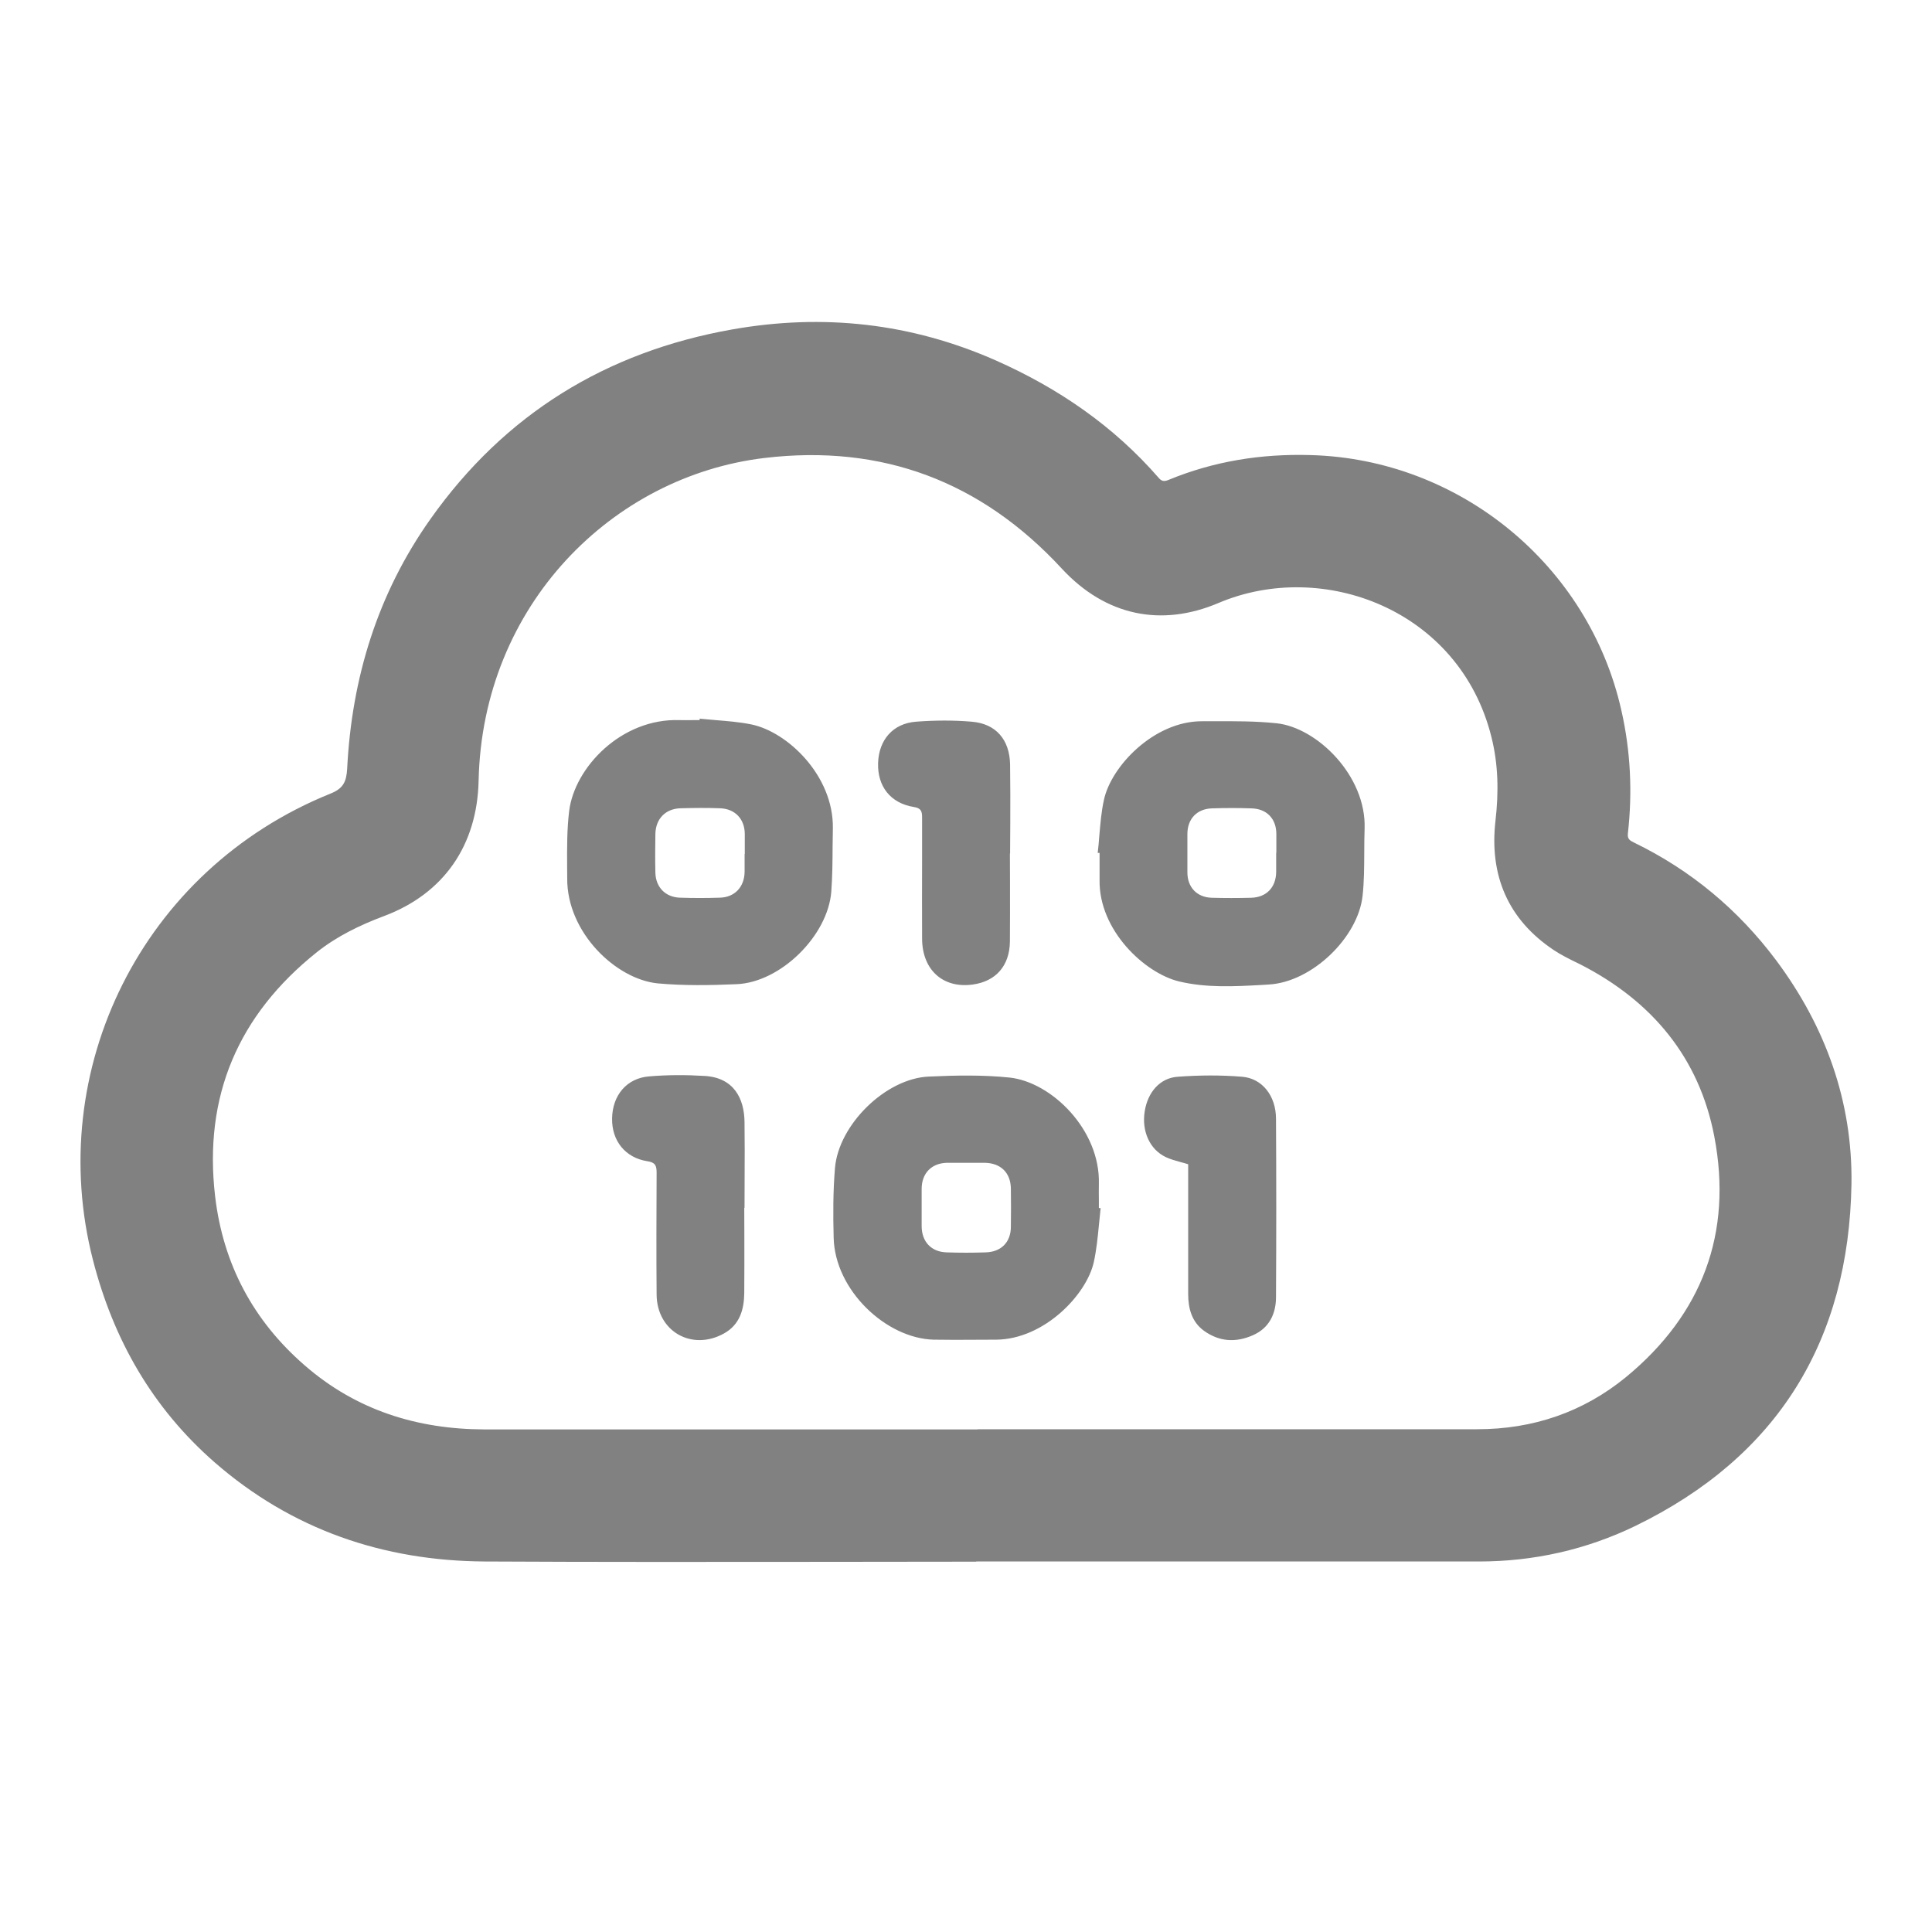 <svg width="22" height="22" viewBox="0 0 22 22" fill="none" xmlns="http://www.w3.org/2000/svg">
<path fill-rule="evenodd" clip-rule="evenodd" d="M11.117 17.783C10.543 17.783 9.969 17.784 9.395 17.785C8.103 17.786 6.811 17.788 5.519 17.781C4.365 17.774 3.322 17.418 2.443 16.651C1.736 16.033 1.291 15.255 1.058 14.346C0.505 12.191 1.608 9.907 3.763 9.037C3.909 8.979 3.944 8.902 3.953 8.757C4.005 7.719 4.3 6.759 4.904 5.907C5.748 4.716 6.9 4.007 8.334 3.752C9.372 3.568 10.375 3.678 11.341 4.105C12.053 4.421 12.679 4.85 13.192 5.439C13.225 5.479 13.254 5.486 13.303 5.466C13.823 5.251 14.362 5.166 14.921 5.182C16.619 5.226 18.092 6.435 18.463 8.09C18.568 8.553 18.59 9.021 18.537 9.491C18.53 9.554 18.559 9.571 18.606 9.594C19.255 9.909 19.794 10.359 20.226 10.936C20.788 11.69 21.096 12.543 21.083 13.48C21.054 15.266 20.244 16.588 18.622 17.376C18.065 17.646 17.465 17.781 16.841 17.781H11.117V17.783ZM11.133 16.275H16.821C17.454 16.275 18.027 16.082 18.517 15.68C19.383 14.966 19.732 14.042 19.521 12.941C19.349 12.042 18.81 11.399 17.998 10.983L17.951 10.96C17.863 10.917 17.775 10.873 17.695 10.82C17.168 10.469 16.959 9.965 17.029 9.348C17.067 9.021 17.062 8.703 16.982 8.388C16.619 6.94 15.062 6.363 13.876 6.866C13.227 7.142 12.592 7.016 12.091 6.475C11.173 5.481 10.043 5.056 8.706 5.215C6.974 5.421 5.493 6.891 5.45 8.891C5.434 9.623 5.056 10.175 4.374 10.431C4.099 10.534 3.837 10.661 3.609 10.842C2.714 11.556 2.315 12.482 2.45 13.626C2.541 14.395 2.884 15.04 3.47 15.548C4.056 16.058 4.75 16.275 5.517 16.277H11.133V16.275ZM8.148 8.2L8.148 8.2C8.285 8.211 8.422 8.222 8.555 8.249C8.965 8.332 9.493 8.831 9.484 9.432C9.483 9.501 9.482 9.57 9.481 9.639C9.48 9.811 9.479 9.982 9.466 10.153C9.428 10.654 8.889 11.187 8.387 11.207C8.09 11.22 7.788 11.225 7.49 11.198C7.014 11.151 6.454 10.618 6.459 10.001C6.459 9.954 6.459 9.908 6.458 9.862V9.862V9.862C6.457 9.652 6.456 9.442 6.481 9.236C6.542 8.739 7.076 8.177 7.739 8.2C7.789 8.201 7.84 8.201 7.891 8.2C7.916 8.2 7.941 8.2 7.967 8.2V8.182L7.971 8.184C8.03 8.19 8.089 8.195 8.148 8.2L8.148 8.2L8.148 8.2L8.148 8.2L8.148 8.2ZM8.481 9.723V9.495C8.479 9.327 8.372 9.211 8.202 9.204C8.05 9.198 7.897 9.2 7.745 9.204C7.578 9.211 7.468 9.323 7.463 9.493C7.461 9.643 7.459 9.793 7.463 9.94C7.468 10.104 7.578 10.216 7.741 10.222C7.893 10.227 8.045 10.227 8.197 10.222C8.367 10.218 8.477 10.099 8.479 9.927V9.726L8.481 9.723ZM12.518 9.518L12.518 9.518L12.518 9.518L12.518 9.518L12.518 9.518C12.513 9.582 12.508 9.646 12.5 9.71V9.712H12.521V10.021C12.512 10.594 13.035 11.082 13.427 11.176C13.739 11.25 14.052 11.233 14.366 11.216L14.445 11.211C14.939 11.185 15.465 10.675 15.516 10.2C15.534 10.038 15.534 9.873 15.535 9.709V9.709V9.709V9.709V9.709V9.709C15.535 9.617 15.536 9.526 15.539 9.435C15.559 8.833 14.997 8.285 14.537 8.236C14.299 8.211 14.058 8.212 13.819 8.213C13.774 8.213 13.729 8.213 13.684 8.213C13.143 8.213 12.652 8.723 12.57 9.111C12.541 9.243 12.53 9.38 12.518 9.518L12.518 9.518ZM14.534 9.498V9.71H14.532V9.929C14.53 10.104 14.422 10.218 14.248 10.223C14.098 10.227 13.948 10.227 13.798 10.223C13.63 10.218 13.521 10.104 13.521 9.934V9.493C13.523 9.323 13.63 9.211 13.8 9.205C13.95 9.2 14.1 9.2 14.25 9.205C14.425 9.209 14.534 9.323 14.534 9.498ZM12.534 13.756L12.533 13.757C12.525 13.756 12.52 13.756 12.513 13.756H12.513C12.513 13.725 12.513 13.695 12.513 13.664V13.664V13.664C12.512 13.604 12.512 13.544 12.513 13.483C12.531 12.865 11.972 12.319 11.493 12.27C11.191 12.239 10.882 12.245 10.578 12.259C10.086 12.279 9.549 12.807 9.508 13.301C9.486 13.565 9.486 13.829 9.493 14.093C9.506 14.691 10.09 15.241 10.632 15.255C10.79 15.258 10.949 15.257 11.108 15.256H11.108C11.187 15.255 11.267 15.255 11.345 15.255C11.889 15.25 12.372 14.745 12.455 14.373C12.486 14.233 12.5 14.089 12.514 13.945V13.945L12.514 13.945C12.52 13.882 12.526 13.819 12.533 13.757L12.536 13.758L12.534 13.756ZM11.003 13.241H10.784C10.607 13.245 10.495 13.36 10.495 13.539V13.961C10.495 14.14 10.605 14.257 10.782 14.261C10.927 14.266 11.075 14.266 11.222 14.261C11.399 14.257 11.509 14.147 11.511 13.973C11.513 13.827 11.513 13.68 11.511 13.532C11.507 13.353 11.395 13.245 11.216 13.241H11.005H11.003ZM8.476 14.076V14.076V14.075C8.476 13.968 8.475 13.861 8.475 13.753H8.478C8.478 13.645 8.478 13.536 8.479 13.427V13.427V13.427C8.48 13.21 8.481 12.993 8.478 12.776C8.475 12.507 8.355 12.272 8.026 12.252C7.815 12.239 7.603 12.239 7.392 12.257C7.135 12.277 6.974 12.474 6.97 12.735C6.965 12.991 7.122 13.185 7.372 13.223C7.46 13.237 7.477 13.27 7.477 13.353C7.475 13.816 7.473 14.281 7.477 14.745C7.482 15.161 7.878 15.387 8.243 15.185C8.424 15.085 8.473 14.912 8.475 14.722C8.477 14.507 8.476 14.292 8.476 14.076V14.076V14.076ZM13.44 13.232L13.44 13.232C13.38 13.215 13.325 13.2 13.275 13.176C13.091 13.089 12.999 12.879 13.035 12.655C13.069 12.438 13.208 12.274 13.413 12.261C13.655 12.243 13.901 12.241 14.143 12.261C14.373 12.279 14.528 12.478 14.53 12.735C14.534 13.413 14.534 14.093 14.53 14.771C14.53 14.959 14.454 15.123 14.266 15.205C14.073 15.29 13.886 15.279 13.713 15.156C13.572 15.056 13.53 14.901 13.53 14.736V13.362V13.259L13.528 13.257C13.497 13.247 13.468 13.239 13.44 13.232ZM11.501 10.054C11.501 9.943 11.5 9.831 11.5 9.719L11.502 9.721C11.502 9.608 11.503 9.496 11.504 9.383C11.505 9.158 11.505 8.933 11.502 8.708C11.498 8.423 11.341 8.24 11.064 8.218C10.854 8.2 10.641 8.202 10.431 8.218C10.167 8.238 10.008 8.426 9.999 8.687C9.99 8.954 10.14 9.146 10.404 9.189C10.485 9.202 10.5 9.233 10.5 9.307C10.5 9.461 10.5 9.614 10.5 9.768C10.499 10.075 10.499 10.383 10.5 10.69C10.502 11.046 10.739 11.258 11.077 11.211C11.339 11.175 11.496 10.999 11.5 10.723C11.502 10.5 11.501 10.277 11.501 10.054Z" fill="#818181"/>
</svg>
